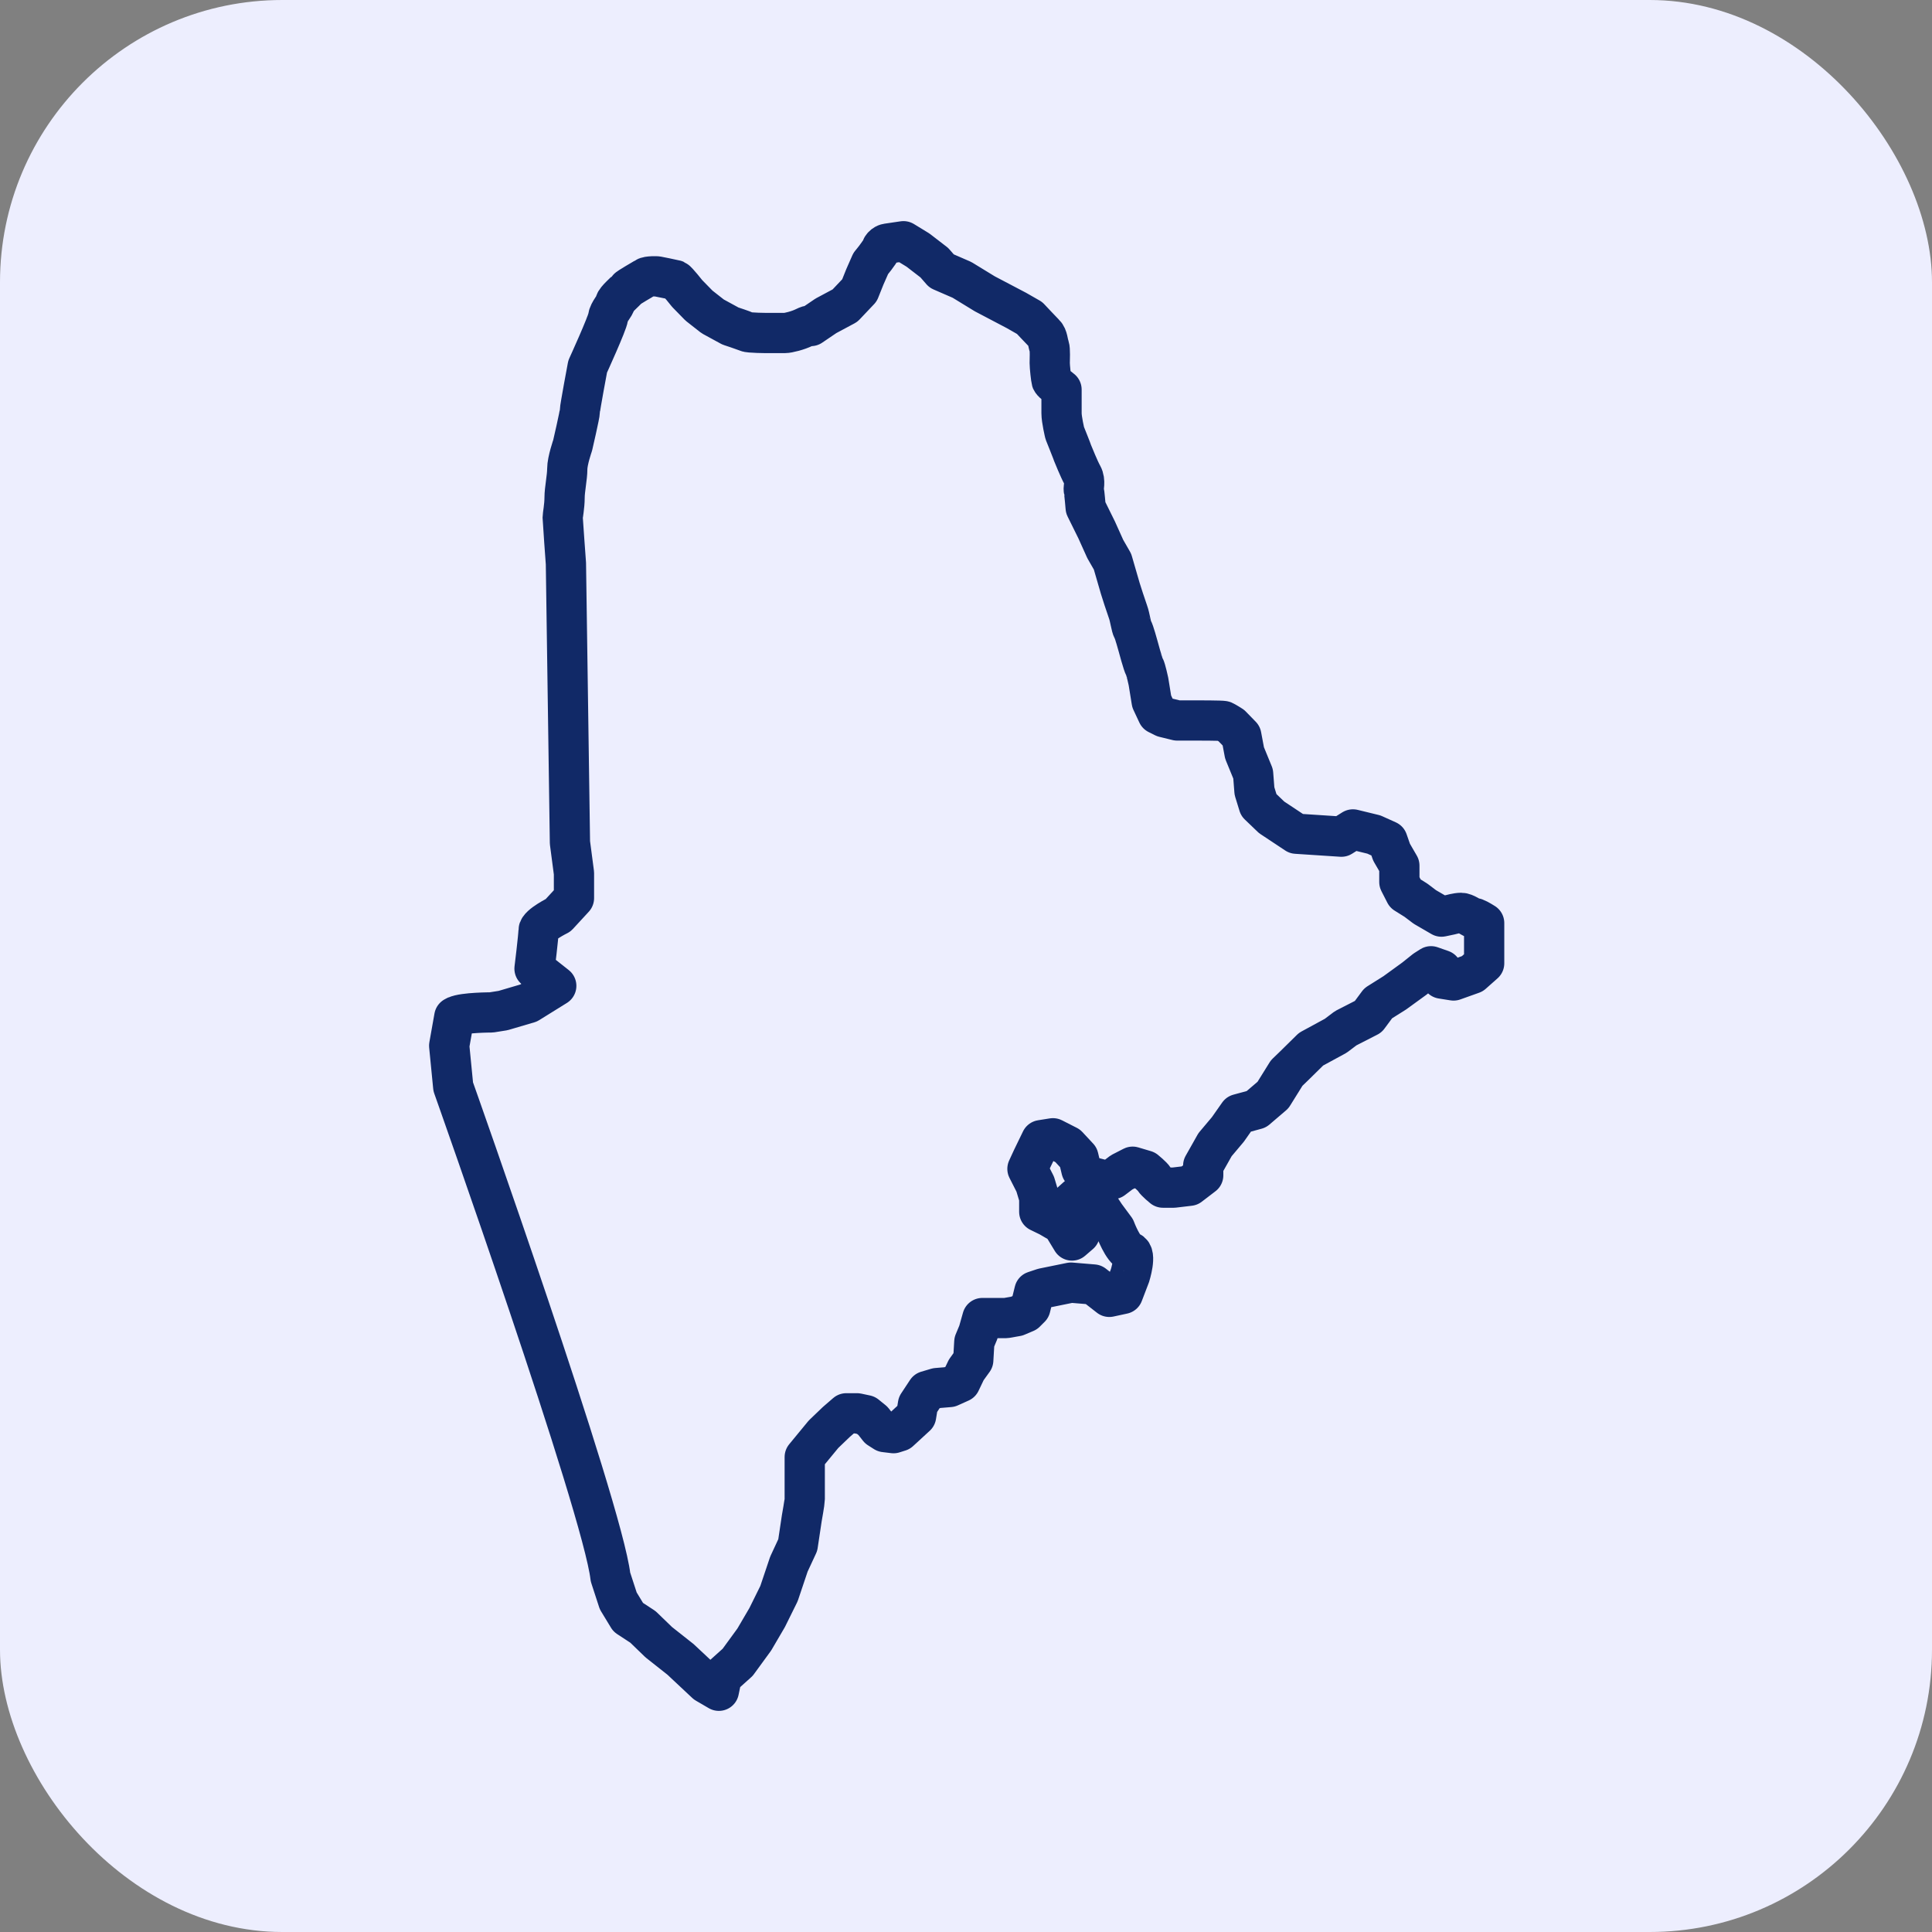 <?xml version="1.0" encoding="UTF-8"?>
<svg xmlns="http://www.w3.org/2000/svg" viewBox="0 0 72 72">
  <rect x="0" y="0" width="72" height="72" fill="#808080" stroke="none"/>
  <defs>
    <style>
      .cls-1 {
        fill: #edeefe;
      }

      .cls-2 {
        fill: none;
        stroke: #112967;
        stroke-linecap: round;
        stroke-linejoin: round;
        stroke-width: 1.5px;
      }
    </style>
  </defs>
  <g id="Rounded_Boxes_-_Light_Periwinkle" data-name="Rounded Boxes - Light Periwinkle">
    <rect class="cls-1" width="72" height="72" rx="10.52" ry="10.52"/>
  </g>
  <g id="Icons_-_Verified_Credentials" data-name="Icons - Verified Credentials">
    <path class="cls-2" d="M54.93,34.23c-.11-.04-.33-.21-.48-.21s-.4.07-.4.07l-.33.07-.62-.36-.33-.25-.4-.25-.22-.43v-.61l-.29-.5-.15-.43-.51-.23-.78-.19-.43.27-1.68-.11-.92-.61-.48-.46-.16-.52-.05-.64-.32-.78-.12-.64-.37-.38s-.22-.14-.29-.17c-.07-.02-.95-.02-.95-.02h-.78l-.49-.12-.24-.12-.22-.47-.12-.74s-.1-.47-.15-.55c-.05-.07-.24-.78-.24-.78,0,0-.15-.55-.2-.62-.05-.07-.1-.45-.17-.64-.07-.19-.27-.81-.29-.88-.02-.07-.29-1-.29-1l-.27-.47-.32-.71-.41-.83s-.05-.59-.07-.66c-.02-.07.07-.33-.05-.55-.12-.21-.34-.76-.37-.83-.02-.07-.29-.74-.29-.74,0,0-.12-.5-.12-.74v-.88s-.34-.26-.37-.33c-.02-.07-.07-.52-.07-.66s.02-.5-.02-.62c-.05-.12-.05-.36-.17-.47-.12-.12-.56-.59-.56-.59l-.49-.28-.59-.31-.59-.31-.85-.52-.76-.33-.27-.31-.61-.47-.54-.33-.61.09s-.15.02-.22.19c-.07.17-.39.55-.39.55l-.22.5-.2.5-.54.57-.71.38-.56.38s0-.07-.24.05c-.24.12-.61.21-.73.21h-.66s-.68,0-.78-.05c-.1-.05-.59-.21-.59-.21l-.66-.36-.51-.4-.44-.45s-.37-.47-.44-.5c-.07-.02-.68-.14-.68-.14,0,0-.34-.02-.44.05-.1.07-.63.36-.68.43s-.44.4-.44.5-.24.33-.27.55c-.02.21-.76,1.83-.76,1.83,0,0-.29,1.54-.29,1.66s-.27,1.28-.27,1.28c0,0-.2.57-.2.88s-.1.76-.1,1.07-.07.66-.07.74.12,1.71.12,1.71l.15,10.4.15,1.14v.93l-.59.64s-.73.36-.73.57-.15,1.42-.15,1.42l.81.64-1.03.64-.95.28-.44.07s-1.03,0-1.32.14c-.02,0-.04.02-.06.03l-.19,1.07.15,1.53s5.56,15.67,5.86,18.27l.29.89.37.61.55.36.59.57.81.64.95.89.48.28.11-.53.59-.53.62-.85.48-.82.44-.89.37-1.1.33-.71.15-1s.11-.61.11-.71v-1.57l.7-.85.48-.46.37-.32h.4l.33.07.26.21.22.28.22.14.33.04.22-.07.62-.57.07-.43.33-.5.37-.11.48-.04.4-.18.22-.46.26-.36.04-.68.15-.36.15-.53h.88l.4-.07.33-.14.18-.18.15-.61.33-.11,1.03-.21.84.07.59.46.51-.11.26-.68s.26-.82,0-.89c-.26-.07-.55-.85-.55-.85l-.37-.5-.33-.5-.33-.14-.4-.04-.4.36.11.57.4.43-.29.25-.37-.61-.48-.28-.37-.18v-.53l-.15-.5-.29-.57.18-.39.33-.68.44-.07.55.28.4.43.11.46.29.25.55.14.33-.04.33-.25.41-.21.47.14s.26.21.33.32c.07.11.33.32.33.32h.4l.59-.07.51-.39v-.36l.26-.46.18-.32.48-.57.4-.57.66-.18.62-.53.51-.82.29-.28.62-.61.92-.5.37-.28.84-.43.37-.5.62-.39.73-.53.4-.32.22-.14.4.14v.32l.44.07.7-.25.44-.39v-1.5s-.22-.14-.33-.18Z"/>
  </g>
</svg>
